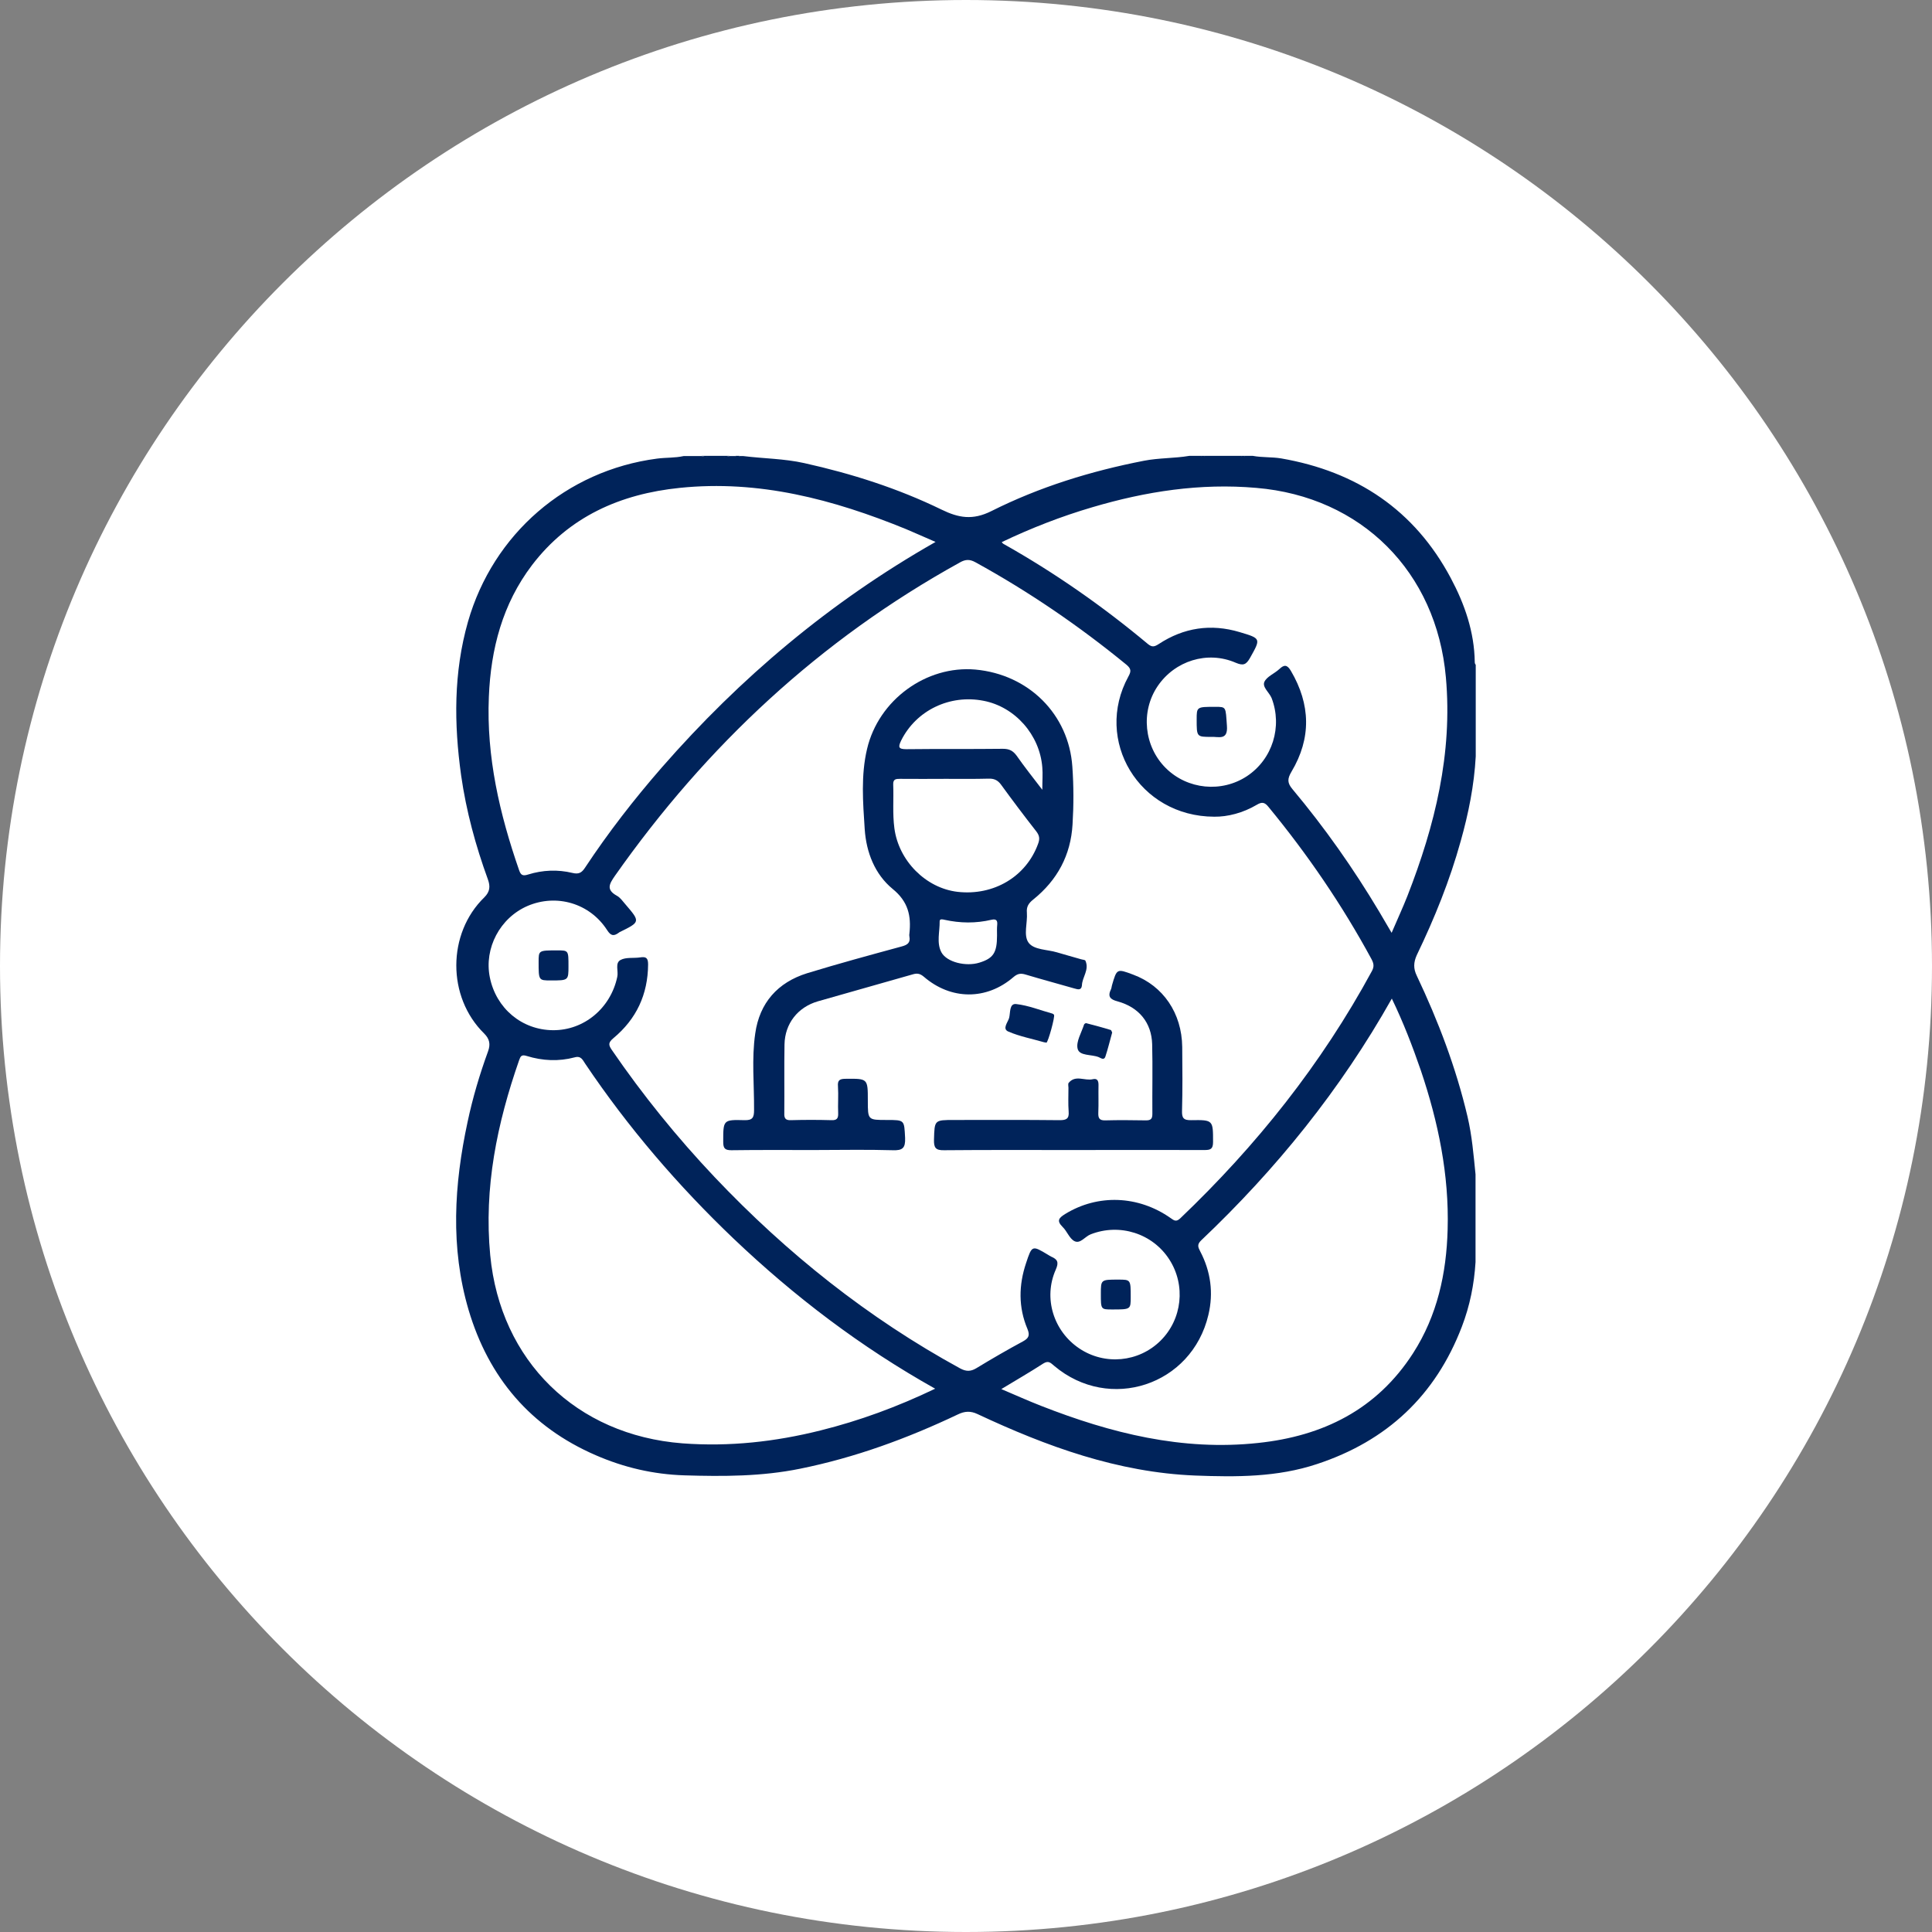 <?xml version="1.0" encoding="UTF-8"?>
<!-- Generator: Adobe Illustrator 28.1.0, SVG Export Plug-In . SVG Version: 6.00 Build 0)  -->
<svg xmlns="http://www.w3.org/2000/svg" xmlns:xlink="http://www.w3.org/1999/xlink" version="1.1" id="Layer_1" x="0px" y="0px" viewBox="0 0 99 99" style="enable-background:new 0 0 99 99;" xml:space="preserve">
<rect x="0" y="0" width="99" height="99" fill="#808080" stroke="none"/>
<style type="text/css">
	.st0{fill:#FFFFFF;}
	.st1{fill:#00235A;}
</style>
<path class="st0" d="M49.5,99L49.5,99C22.16,99,0,76.84,0,49.5v0C0,22.16,22.16,0,49.5,0h0C76.84,0,99,22.16,99,49.5v0  C99,76.84,76.84,99,49.5,99z"></path>
<g>
	<path class="st1" d="M37.38,23.36c-0.48,0.17-0.95,0.16-1.43,0C36.43,23.36,36.91,23.36,37.38,23.36z"></path>
	<path class="st1" d="M37.89,23.36c-0.07,0.15-0.14,0.13-0.2,0C37.76,23.36,37.82,23.36,37.89,23.36z"></path>
	<path class="st1" d="M61.75,23.36c-0.07,0.11-0.14,0.12-0.2,0C61.62,23.36,61.69,23.36,61.75,23.36z"></path>
	<path class="st1" d="M63.79,23.36c-0.07,0.12-0.14,0.11-0.2,0C63.66,23.36,63.73,23.36,63.79,23.36z"></path>
	<path class="st1" d="M74.85,43.1c0.4-1.42,0.69-2.86,0.77-4.34c0-1.56,0-3.13,0-4.69c-0.03-0.04-0.05-0.08-0.05-0.14   c-0.02-1.55-0.52-2.98-1.23-4.31c-1.86-3.49-4.82-5.46-8.69-6.13c-0.48-0.08-0.97-0.04-1.45-0.13c-0.14,0-0.27,0-0.41,0   c-0.07,0.06-0.14,0.06-0.2,0c-0.61,0-1.22,0-1.84,0c-0.07,0.06-0.14,0.06-0.2,0c-0.2,0-0.41,0-0.61,0   c-0.77,0.13-1.55,0.1-2.32,0.25c-2.72,0.53-5.35,1.34-7.82,2.58c-0.96,0.48-1.68,0.35-2.56-0.08c-2.24-1.09-4.6-1.84-7.03-2.38   c-1.03-0.23-2.08-0.23-3.12-0.36c-0.07,0-0.14,0-0.2,0c-0.07,0.06-0.14,0.06-0.2,0c-0.1,0-0.2,0-0.31,0   c-0.48,0.09-0.95,0.09-1.43,0c-0.31,0-0.61,0-0.92,0c-0.45,0.1-0.9,0.07-1.36,0.13c-4.65,0.61-8.4,3.86-9.69,8.36   c-0.74,2.6-0.72,5.23-0.35,7.88c0.26,1.82,0.74,3.59,1.37,5.32c0.13,0.36,0.11,0.63-0.18,0.92c-1.91,1.85-1.92,5.11-0.01,6.98   c0.28,0.28,0.33,0.55,0.2,0.91c-0.43,1.18-0.79,2.39-1.05,3.62c-0.69,3.21-0.89,6.43,0.05,9.63c1.03,3.47,3.17,6,6.52,7.45   c1.45,0.63,2.95,0.98,4.54,1.03c1.99,0.06,3.97,0.06,5.93-0.34c2.82-0.57,5.49-1.55,8.08-2.78c0.35-0.17,0.65-0.19,1.01-0.02   c3.54,1.66,7.19,2.99,11.15,3.15c2.11,0.08,4.21,0.09,6.25-0.59c3.58-1.18,6.07-3.51,7.42-7.04c0.41-1.07,0.63-2.17,0.7-3.31   c0-1.5,0-2.99,0-4.49c-0.1-0.99-0.18-1.98-0.41-2.96c-0.59-2.51-1.5-4.9-2.6-7.22c-0.18-0.37-0.17-0.68,0-1.06   C73.51,47.05,74.29,45.12,74.85,43.1z M25.05,35.71c0.1-2.46,0.7-4.76,2.21-6.75c1.9-2.49,4.53-3.65,7.57-3.96   c4.06-0.42,7.87,0.59,11.59,2.11c0.48,0.2,0.96,0.42,1.52,0.66c-5.4,3.07-10.01,6.96-14.03,11.56c-1.42,1.63-2.74,3.33-3.93,5.13   c-0.17,0.26-0.32,0.35-0.65,0.27c-0.75-0.18-1.52-0.15-2.26,0.08c-0.28,0.09-0.38,0.04-0.47-0.22   C25.6,41.71,24.92,38.78,25.05,35.71z M42.04,73.3c-2.32,0.58-4.66,0.84-7.07,0.66c-5.44-0.42-9.33-4.22-9.85-9.64   c-0.33-3.46,0.35-6.75,1.48-9.99c0.07-0.19,0.11-0.31,0.39-0.22c0.81,0.25,1.64,0.29,2.46,0.07c0.33-0.09,0.41,0.14,0.54,0.33   c2.2,3.27,4.75,6.24,7.6,8.96c3.11,2.96,6.51,5.55,10.33,7.69C45.98,72.09,44.05,72.8,42.04,73.3z M50.03,70.11   c-0.3,0.18-0.53,0.17-0.83,0.01c-4.72-2.58-8.87-5.89-12.57-9.79c-1.93-2.04-3.69-4.21-5.28-6.53c-0.18-0.26-0.18-0.38,0.08-0.6   c1.18-0.98,1.77-2.24,1.78-3.78c0-0.33-0.1-0.41-0.41-0.36c-0.34,0.05-0.72-0.02-1,0.13c-0.3,0.16-0.1,0.57-0.17,0.87   c-0.34,1.6-1.7,2.74-3.29,2.73c-1.6-0.01-2.92-1.12-3.24-2.71c-0.3-1.49,0.52-3.05,1.94-3.66c1.48-0.63,3.18-0.14,4.07,1.24   c0.19,0.3,0.34,0.32,0.59,0.14c0.01-0.01,0.03-0.02,0.04-0.03c1.08-0.53,1.08-0.53,0.3-1.44c-0.13-0.15-0.26-0.34-0.43-0.43   c-0.56-0.31-0.39-0.6-0.1-1.02c4.69-6.67,10.51-12.1,17.68-16.06c0.28-0.16,0.5-0.17,0.79-0.01c2.75,1.51,5.32,3.27,7.74,5.25   c0.25,0.21,0.25,0.34,0.1,0.61c-1.78,3.26,0.54,7.17,4.4,7.18c0.68,0.01,1.47-0.19,2.18-0.61c0.28-0.17,0.42-0.12,0.61,0.12   c2,2.43,3.77,5.02,5.27,7.79c0.11,0.21,0.15,0.37,0.02,0.61c-2.58,4.76-5.91,8.94-9.82,12.67c-0.21,0.2-0.32,0.11-0.49-0.01   c-1.66-1.17-3.74-1.24-5.41-0.21c-0.32,0.2-0.45,0.34-0.13,0.66c0.23,0.22,0.35,0.6,0.61,0.73c0.3,0.15,0.54-0.24,0.83-0.35   c1.48-0.58,3.17-0.05,4.03,1.29c0.85,1.32,0.66,3.06-0.45,4.16c-1.12,1.11-2.86,1.27-4.16,0.4c-1.32-0.88-1.86-2.58-1.21-4.04   c0.17-0.38,0.09-0.53-0.24-0.67c-0.06-0.03-0.12-0.07-0.17-0.1c-0.8-0.48-0.81-0.48-1.11,0.43c-0.38,1.13-0.4,2.27,0.07,3.38   c0.13,0.32,0.07,0.47-0.22,0.63C51.63,69.16,50.82,69.63,50.03,70.11z M72.81,54.86c0.89,2.64,1.45,5.34,1.37,8.14   c-0.06,2.25-0.53,4.41-1.77,6.34c-1.86,2.89-4.62,4.25-7.94,4.6c-3.88,0.42-7.55-0.5-11.12-1.9c-0.67-0.26-1.33-0.56-2.04-0.86   c0.76-0.46,1.47-0.87,2.15-1.31c0.27-0.17,0.38-0.03,0.56,0.12c2.83,2.39,7.05,1,7.9-2.61c0.27-1.13,0.12-2.23-0.42-3.26   c-0.11-0.21-0.17-0.35,0.05-0.56c3.84-3.64,7.14-7.72,9.77-12.39C71.91,52.39,72.38,53.61,72.81,54.86z M72.12,45.91   c-0.24,0.61-0.52,1.21-0.81,1.89c-0.24-0.41-0.44-0.75-0.64-1.09c-1.32-2.21-2.79-4.3-4.44-6.27c-0.27-0.32-0.27-0.53-0.05-0.9   c1.02-1.71,0.98-3.44-0.03-5.16c-0.19-0.32-0.34-0.34-0.6-0.09c-0.25,0.23-0.64,0.38-0.76,0.65c-0.12,0.27,0.25,0.54,0.37,0.83   c0.56,1.46,0.05,3.13-1.26,4c-1.3,0.86-3.05,0.69-4.16-0.41c-1.12-1.11-1.3-2.9-0.42-4.2c0.88-1.3,2.55-1.83,4-1.2   c0.38,0.16,0.53,0.11,0.73-0.24c0.56-1,0.58-1-0.53-1.33c-1.47-0.44-2.86-0.23-4.14,0.61c-0.22,0.14-0.34,0.18-0.56,0   c-2.31-1.93-4.77-3.65-7.4-5.13c-0.03-0.01-0.04-0.04-0.09-0.09c1.51-0.72,3.05-1.32,4.65-1.79c2.74-0.81,5.52-1.24,8.39-0.99   c5.39,0.45,9.24,4.3,9.72,9.71C74.44,38.61,73.53,42.3,72.12,45.91z"></path>
	<path class="st1" d="M55.01,58.93c-2.21,0-4.42-0.01-6.63,0.01c-0.44,0.01-0.53-0.13-0.52-0.54c0.03-1.01,0.01-1.01,1.04-1.01   c1.8,0,3.6-0.01,5.4,0.01c0.34,0,0.49-0.07,0.46-0.44c-0.03-0.41-0.01-0.82-0.01-1.22c0-0.08-0.03-0.2,0.01-0.25   c0.35-0.43,0.83-0.09,1.24-0.19c0.22-0.05,0.29,0.07,0.29,0.29c-0.01,0.48,0.01,0.95-0.01,1.43c-0.01,0.27,0.05,0.4,0.36,0.39   c0.7-0.02,1.39-0.01,2.09,0c0.25,0,0.32-0.09,0.32-0.33c-0.01-1.19,0.02-2.38-0.01-3.57c-0.03-1.11-0.68-1.9-1.78-2.2   c-0.38-0.1-0.51-0.25-0.33-0.62c0.03-0.06,0.03-0.13,0.05-0.2c0.25-0.86,0.25-0.86,1.08-0.55c1.54,0.57,2.5,1.97,2.52,3.71   c0.01,1.09,0.02,2.18-0.01,3.26c-0.01,0.36,0.06,0.5,0.47,0.49c1.13-0.02,1.12,0,1.12,1.12c0,0.36-0.13,0.41-0.44,0.41   C59.5,58.92,57.26,58.93,55.01,58.93z"></path>
	<path class="st1" d="M53.51,53.41c-0.62-0.18-1.26-0.3-1.84-0.55c-0.33-0.14-0.02-0.48,0.04-0.7c0.07-0.26,0-0.75,0.36-0.71   c0.63,0.07,1.24,0.32,1.86,0.49c0.03,0.01,0.06,0.03,0.08,0.06c0.06,0.09-0.3,1.4-0.39,1.43C53.58,53.42,53.55,53.41,53.51,53.41z"></path>
	<path class="st1" d="M29.13,49.5c0,0.74,0,0.74-0.9,0.74c-0.63,0-0.63,0-0.63-0.95c0-0.59,0-0.59,0.95-0.59   C29.13,48.7,29.13,48.7,29.13,49.5z"></path>
	<path class="st1" d="M56.99,52.91c-0.12,0.43-0.22,0.85-0.35,1.24c-0.07,0.2-0.24,0.06-0.34,0.02c-0.37-0.15-0.99-0.05-1.08-0.43   c-0.09-0.36,0.2-0.83,0.33-1.24c0.01-0.03,0.08-0.08,0.11-0.07c0.42,0.11,0.84,0.22,1.26,0.35C56.95,52.79,56.97,52.88,56.99,52.91   z"></path>
	<path class="st1" d="M56.41,66.3c0-0.73,0-0.73,0.89-0.73c0.64,0,0.64,0,0.64,0.89c0,0.64,0,0.64-0.95,0.64   C56.41,67.1,56.41,67.1,56.41,66.3z"></path>
	<path class="st1" d="M62.07,37.76c-0.75,0-0.75,0-0.75-0.89c0-0.65,0-0.65,0.95-0.65c0.58,0,0.53,0,0.6,0.97   C62.93,37.96,62.44,37.74,62.07,37.76z"></path>
	<path class="st1" d="M55.62,49.23c-0.02-0.05-0.15-0.05-0.24-0.08c-0.41-0.12-0.82-0.23-1.22-0.35c-0.5-0.15-1.17-0.12-1.45-0.49   c-0.28-0.38-0.05-1.02-0.09-1.54c-0.03-0.31,0.09-0.49,0.33-0.68c1.23-0.99,1.92-2.27,2.01-3.85c0.06-0.98,0.06-1.97-0.01-2.95   c-0.18-2.68-2.23-4.73-4.97-4.98c-2.51-0.22-4.96,1.55-5.55,4.07c-0.32,1.35-0.21,2.74-0.12,4.11c0.08,1.19,0.52,2.31,1.43,3.06   c0.8,0.65,0.96,1.38,0.86,2.29c-0.01,0.05-0.01,0.1,0,0.15c0.06,0.32-0.1,0.43-0.4,0.51c-1.62,0.44-3.24,0.88-4.84,1.37   c-1.51,0.47-2.44,1.52-2.66,3.09c-0.19,1.3-0.05,2.61-0.06,3.92c0,0.38-0.07,0.53-0.49,0.52c-1.1-0.03-1.09-0.01-1.09,1.11   c0,0.33,0.08,0.43,0.42,0.43c1.41-0.02,2.82-0.01,4.23-0.01c1.34,0,2.69-0.03,4.03,0.01c0.51,0.02,0.66-0.11,0.64-0.63   c-0.05-0.92-0.01-0.92-0.94-0.92c-0.97,0-0.97,0-0.97-0.99c0-1.14,0-1.13-1.13-1.12c-0.3,0-0.43,0.06-0.4,0.39   c0.03,0.46-0.01,0.92,0.01,1.38c0.01,0.26-0.07,0.36-0.34,0.35c-0.7-0.02-1.39-0.02-2.09,0c-0.28,0.01-0.34-0.11-0.33-0.36   c0.01-1.17-0.01-2.35,0.01-3.52c0.02-1.07,0.68-1.91,1.71-2.21c1.63-0.47,3.26-0.92,4.89-1.39c0.22-0.06,0.36-0.02,0.54,0.13   c1.39,1.2,3.21,1.21,4.59,0.02c0.21-0.18,0.37-0.21,0.63-0.13c0.83,0.25,1.66,0.47,2.49,0.71c0.18,0.05,0.36,0.11,0.39-0.15   C55.45,50.07,55.83,49.7,55.62,49.23z M46.18,37.94c0.77-1.54,2.49-2.37,4.22-2.03c1.61,0.31,2.88,1.74,3.01,3.41   c0.03,0.34,0,0.68,0,1.15c-0.49-0.64-0.92-1.18-1.31-1.74c-0.19-0.26-0.38-0.36-0.71-0.36c-1.65,0.02-3.29,0-4.94,0.02   C46.04,38.39,46.01,38.29,46.18,37.94z M51.09,47.94c0,0.88-0.19,1.17-0.91,1.39c-0.68,0.21-1.66-0.02-1.94-0.53   c-0.26-0.49-0.08-1.06-0.09-1.59c0-0.14,0.15-0.1,0.24-0.08c0.81,0.18,1.61,0.19,2.42,0c0.23-0.05,0.31,0.03,0.29,0.25   C51.08,47.57,51.09,47.76,51.09,47.94z M49.07,45.7c-1.63-0.19-3.02-1.59-3.24-3.26c-0.1-0.75-0.03-1.49-0.06-2.24   c-0.01-0.28,0.14-0.29,0.35-0.29c0.78,0.01,1.56,0,2.34,0c0.73,0,1.46,0.01,2.19-0.01c0.28-0.01,0.47,0.07,0.64,0.3   c0.59,0.81,1.19,1.61,1.81,2.4c0.17,0.22,0.19,0.39,0.09,0.65C52.58,44.92,50.92,45.91,49.07,45.7z"></path>
</g>
</svg>
